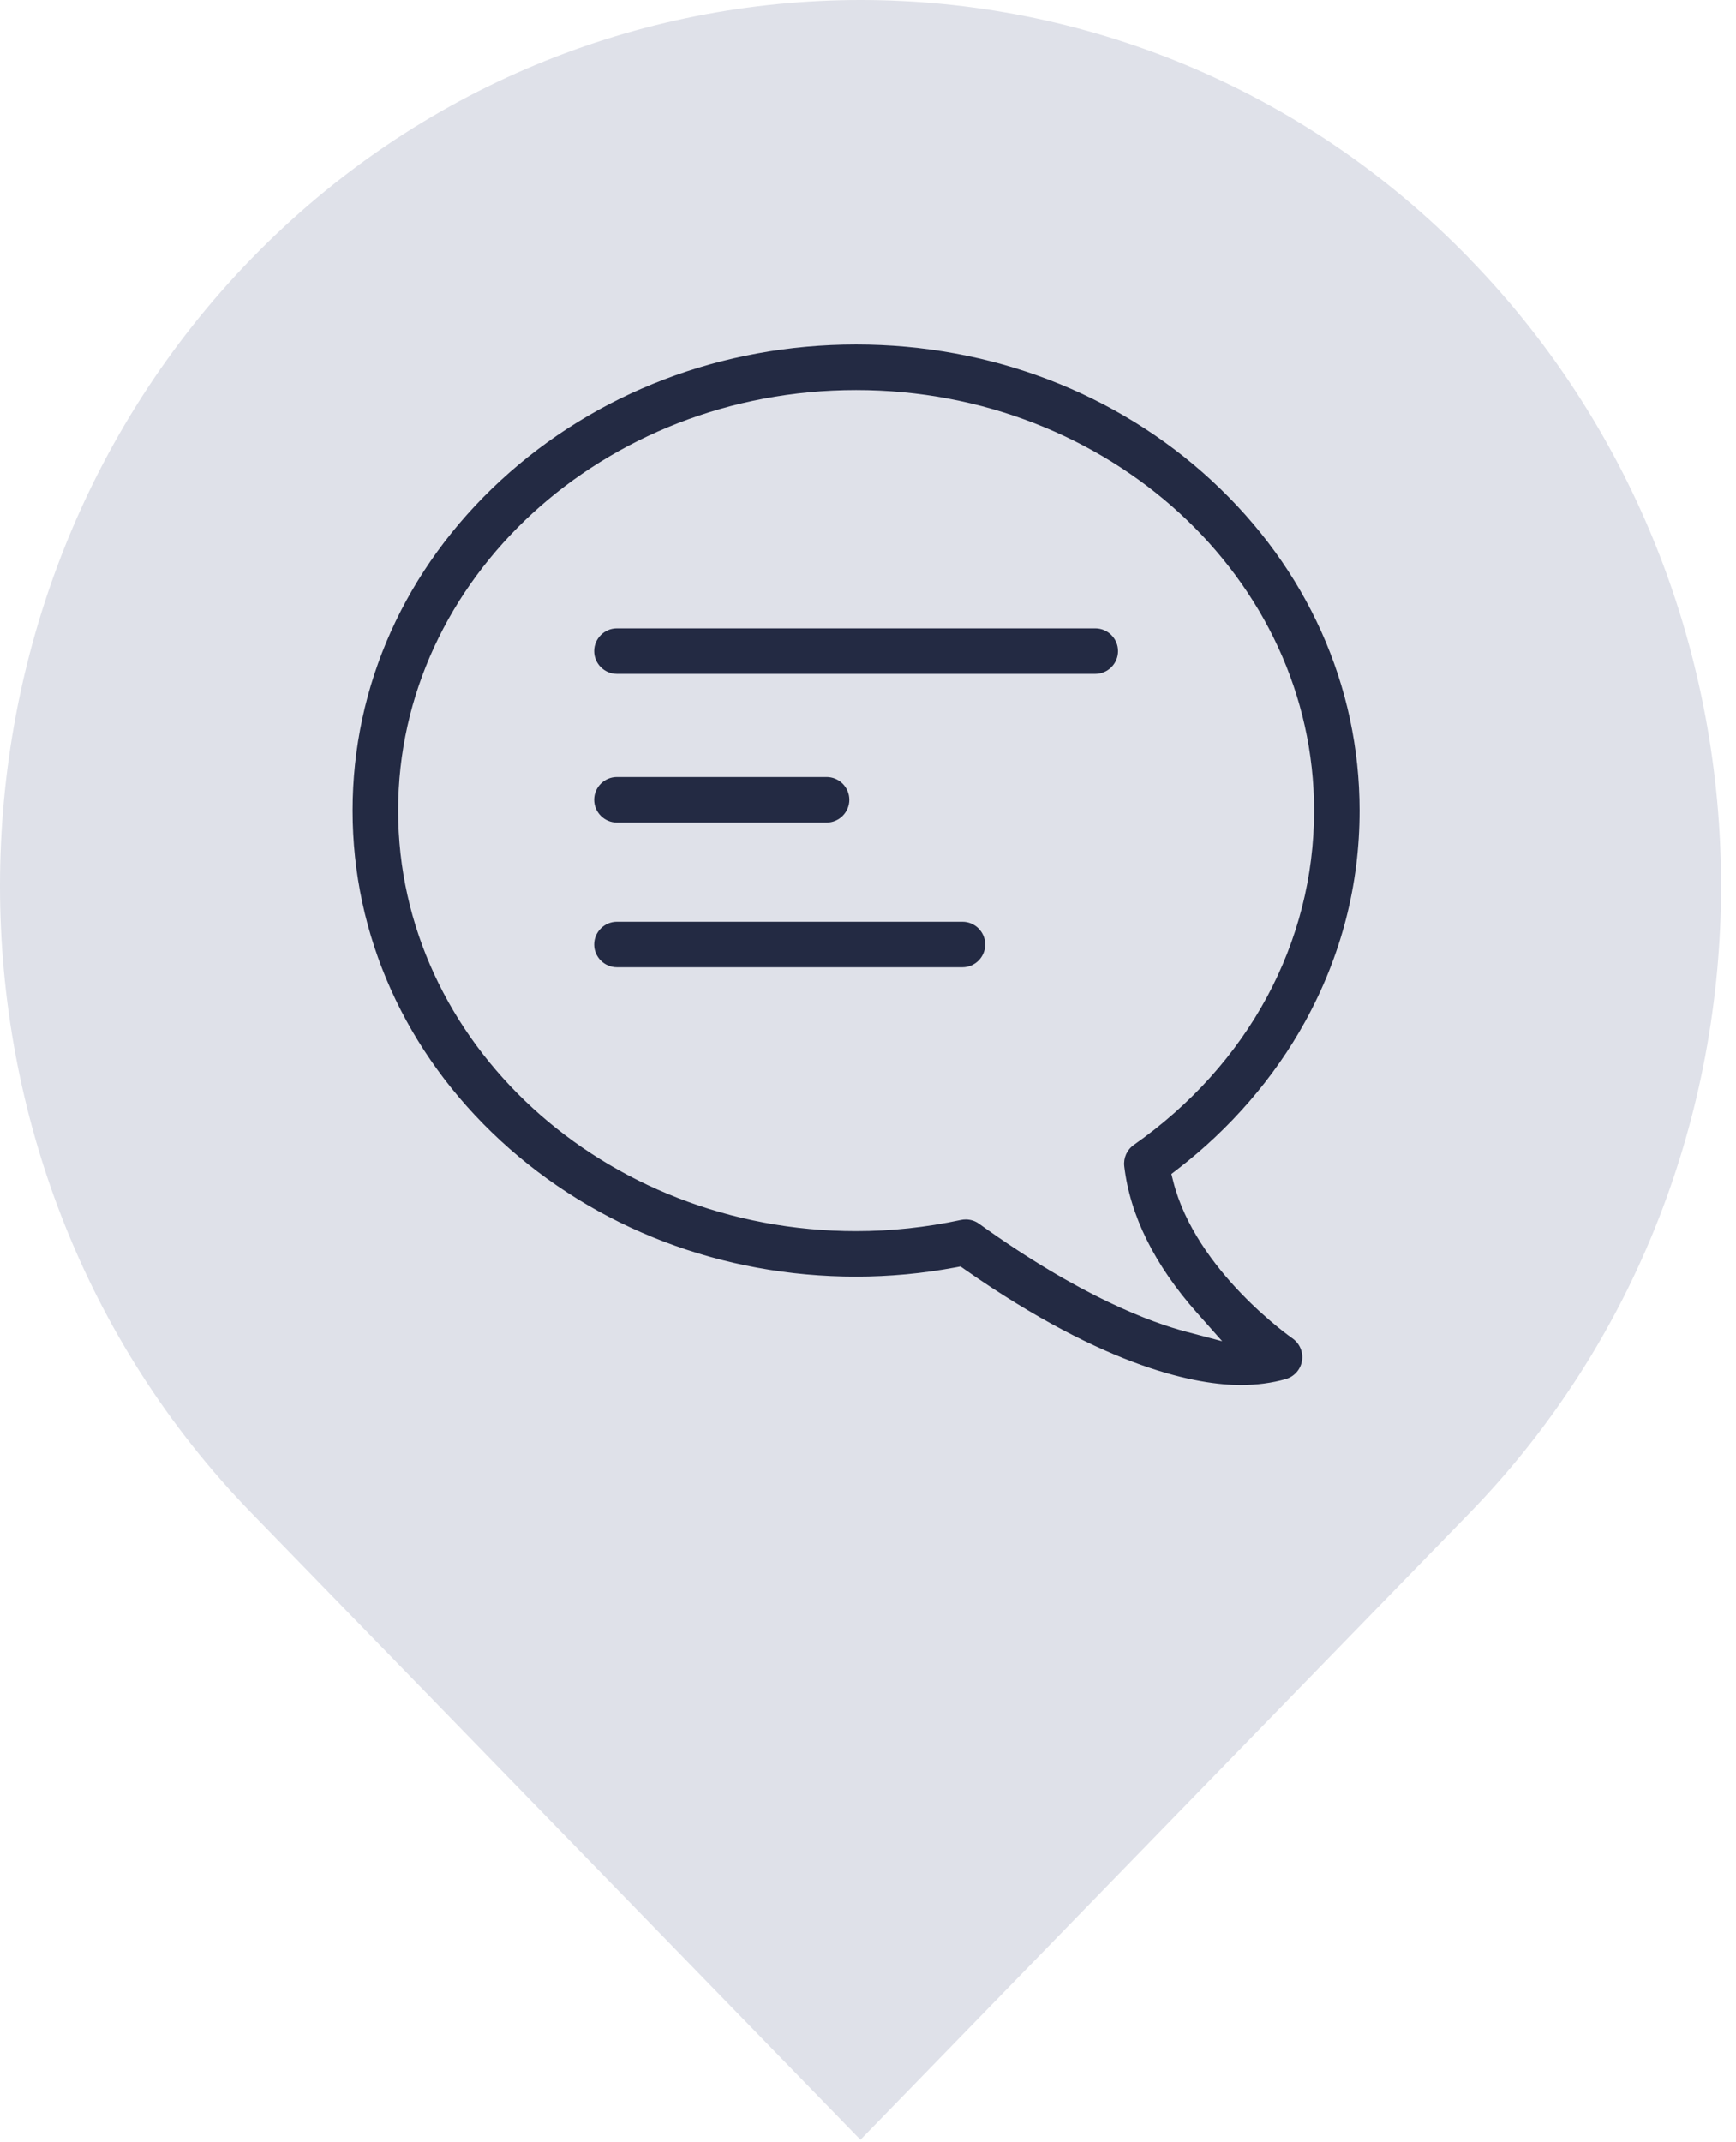 <?xml version="1.0" encoding="UTF-8"?>
<svg xmlns="http://www.w3.org/2000/svg" width="77" height="95" viewBox="0 0 77 95" fill="none">
  <path fill-rule="evenodd" clip-rule="evenodd" d="M38.166 94.888L11.135 67.075C-3.717 51.786 -3.711 26.765 11.148 11.476C26.006 -3.82 50.323 -3.826 65.178 11.463L65.197 11.488C80.055 26.771 80.051 51.793 65.19 67.088L38.166 94.888Z" fill="#DFE1E9"></path>
  <path d="M53.736 21.302C49.522 17.417 43.924 15.277 37.973 15.277C32.022 15.277 26.425 17.417 22.21 21.302C17.973 25.209 15.639 30.409 15.639 35.945C15.639 41.481 17.973 46.681 22.21 50.588C26.425 54.474 32.023 56.613 37.973 56.613C39.446 56.613 40.935 56.474 42.397 56.201L42.605 56.161L42.778 56.283C49.167 60.753 53.2 61.42 55.036 61.42C55.751 61.42 56.423 61.33 57.037 61.154C57.409 61.045 57.69 60.728 57.751 60.345C57.814 59.961 57.646 59.572 57.326 59.35C57.283 59.32 53.035 56.352 52.038 52.381L51.957 52.06L52.219 51.858C54.557 50.061 56.518 47.796 57.887 45.307C59.492 42.391 60.305 39.24 60.305 35.945C60.305 30.409 57.971 25.209 53.734 21.302H53.736ZM50.29 50.772C49.986 50.985 49.824 51.347 49.867 51.717C50.126 53.909 51.213 56.1 53.102 58.227L54.211 59.478L52.595 59.051C51.103 58.656 47.927 57.51 43.424 54.266C43.252 54.141 43.048 54.076 42.834 54.076C42.762 54.076 42.691 54.084 42.622 54.098C41.088 54.427 39.525 54.595 37.974 54.595C26.772 54.595 17.659 46.229 17.659 35.946C17.659 25.663 26.771 17.296 37.973 17.296C49.175 17.296 58.287 25.662 58.287 35.945C58.287 41.803 55.372 47.207 50.289 50.772H50.29Z" fill="#232A43"></path>
  <path d="M48.581 27.865H27.365C26.809 27.865 26.355 28.318 26.355 28.874C26.355 29.43 26.809 29.884 27.365 29.884H48.581C49.137 29.884 49.59 29.43 49.59 28.874C49.59 28.318 49.137 27.865 48.581 27.865Z" fill="#232A43"></path>
  <path d="M27.365 36.475H36.663C37.219 36.475 37.672 36.021 37.672 35.465C37.672 34.909 37.219 34.456 36.663 34.456H27.365C26.809 34.456 26.355 34.909 26.355 35.465C26.355 36.021 26.809 36.475 27.365 36.475Z" fill="#232A43"></path>
  <path d="M42.689 40.875H27.365C26.809 40.875 26.355 41.329 26.355 41.885C26.355 42.441 26.809 42.894 27.365 42.894H42.689C43.246 42.894 43.699 42.441 43.699 41.885C43.699 41.329 43.246 40.875 42.689 40.875Z" fill="#232A43"></path>
</svg>
